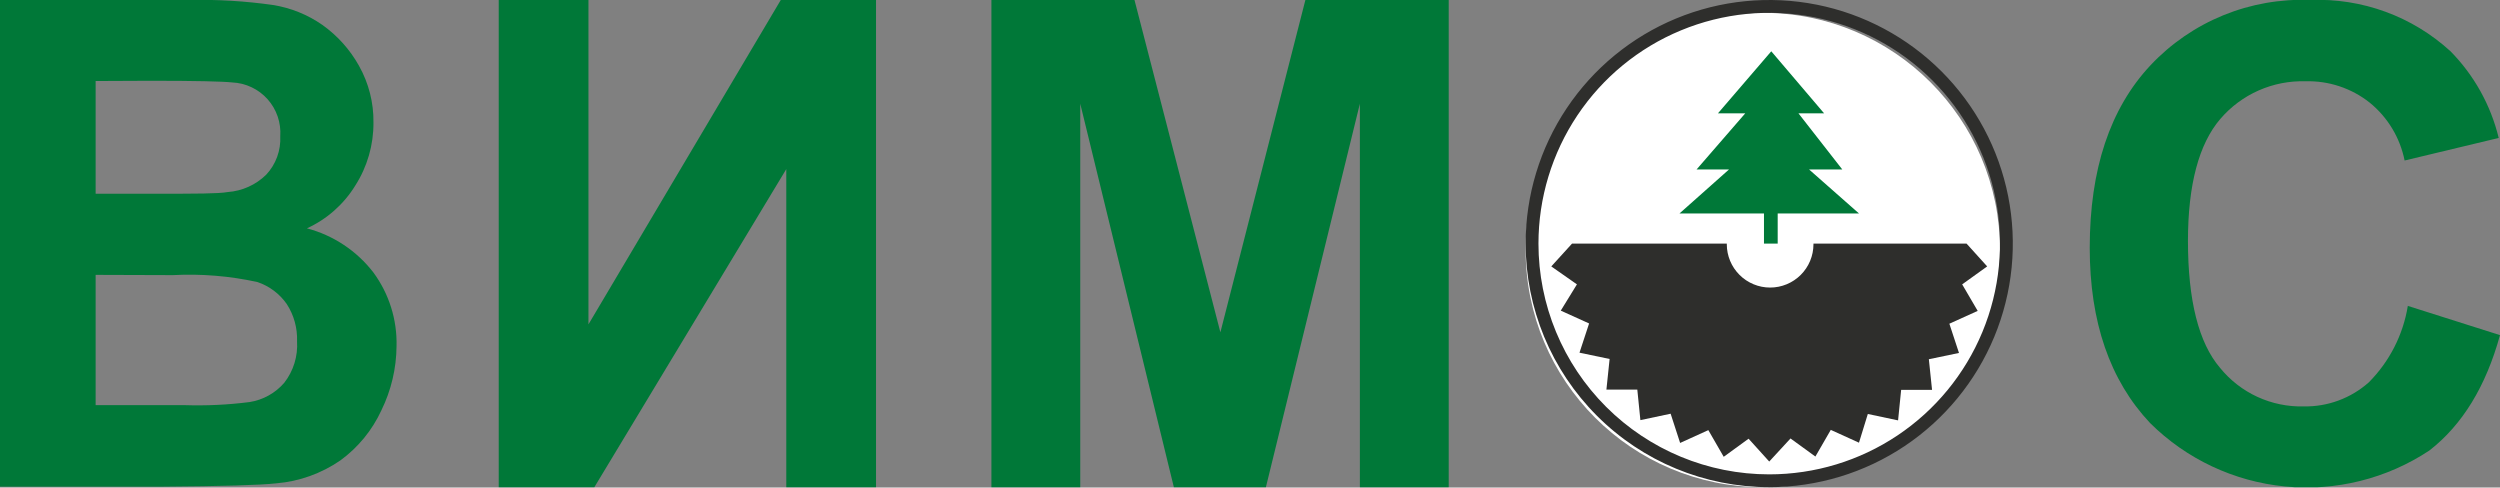 <svg width="200" height="39" viewBox="0 0 200 39" fill="none" xmlns="http://www.w3.org/2000/svg">
<rect x="0" y="0" width="200" height="39" fill="#808080" stroke="none"/>
<g clip-path="url(#clip0_17_3081)">
<path d="M141.026 38.974C151.505 38.974 160 30.479 160 20C160 9.521 151.505 1.026 141.026 1.026C130.546 1.026 122.051 9.521 122.051 20C122.051 30.479 130.546 38.974 141.026 38.974Z" fill="white"/>
<path d="M137.436 9.067L141.702 4.103L145.928 9.067H143.877L147.385 13.559H144.728L148.718 17.077H142.215V19.487H141.118V17.077H134.359L138.318 13.559H135.723L139.62 9.067H137.436Z" fill="#007838"/>
<path d="M0 0H15.139C17.378 -0.05 19.618 0.083 21.836 0.4C23.255 0.625 24.605 1.169 25.785 1.99C26.994 2.848 27.996 3.966 28.718 5.262C29.498 6.647 29.898 8.215 29.877 9.805C29.889 11.585 29.387 13.33 28.431 14.831C27.509 16.336 26.159 17.533 24.554 18.267C26.67 18.826 28.542 20.07 29.877 21.805C31.128 23.509 31.777 25.58 31.723 27.692C31.71 29.471 31.296 31.224 30.513 32.821C29.78 34.416 28.65 35.797 27.231 36.831C25.711 37.88 23.943 38.513 22.103 38.667C20.831 38.81 17.754 38.899 12.872 38.933H0V0ZM7.651 6.482V15.498H12.656C15.641 15.498 17.487 15.498 18.215 15.364C19.373 15.282 20.463 14.791 21.292 13.98C21.678 13.569 21.976 13.085 22.17 12.556C22.364 12.027 22.449 11.465 22.421 10.903C22.458 10.366 22.388 9.827 22.213 9.317C22.039 8.808 21.765 8.339 21.406 7.937C21.048 7.536 20.613 7.21 20.126 6.98C19.64 6.749 19.112 6.618 18.574 6.595C17.815 6.513 15.641 6.462 12.041 6.462L7.651 6.482ZM7.651 21.99V32.41H14.728C16.479 32.469 18.232 32.387 19.969 32.164C21.045 31.994 22.026 31.449 22.738 30.626C23.475 29.681 23.84 28.498 23.764 27.303C23.802 26.25 23.516 25.212 22.944 24.328C22.371 23.503 21.547 22.884 20.595 22.564C18.374 22.077 16.097 21.89 13.826 22.01L7.651 21.99Z" fill="#007838"/>
<path d="M39.898 0H47.077V25.949L62.462 0H70.082V38.974H62.903V13.528L47.549 38.974H39.898V0Z" fill="#007838"/>
<path d="M79.313 38.974V0H90.759L97.631 26.585L104.431 0H115.897V38.974H108.79V8.297L101.272 38.974H93.908L86.42 8.297V38.974H79.313Z" fill="#007838"/>
<path fill-rule="evenodd" clip-rule="evenodd" d="M141.61 23.005C142.528 23.005 143.408 22.641 144.058 21.993C144.708 21.345 145.074 20.466 145.077 19.549C145.082 19.528 145.082 19.507 145.077 19.487H157.323L158.974 21.313L156.974 22.749L158.215 24.872L155.949 25.897L156.718 28.236L154.308 28.738L154.564 31.19H152.092L151.846 33.631L149.426 33.118L148.718 35.415L146.462 34.39L145.231 36.523L143.241 35.077L141.538 36.923L139.887 35.097L137.897 36.544L136.667 34.41L134.41 35.436L133.651 33.097L131.231 33.61L130.985 31.169H128.513L128.769 28.718L126.359 28.215L127.128 25.877L124.862 24.851L126.154 22.749L124.103 21.313L125.764 19.487H138.144C138.139 19.507 138.139 19.528 138.144 19.549C138.146 20.466 138.513 21.345 139.163 21.993C139.812 22.641 140.693 23.005 141.61 23.005Z" fill="#2E2E2C"/>
<path fill-rule="evenodd" clip-rule="evenodd" d="M141.538 37.949C145.19 37.949 148.759 36.866 151.795 34.837C154.831 32.809 157.197 29.925 158.595 26.552C159.992 23.179 160.358 19.467 159.645 15.886C158.933 12.304 157.175 9.015 154.593 6.433C152.011 3.851 148.721 2.093 145.14 1.38C141.559 0.668 137.847 1.034 134.474 2.431C131.1 3.828 128.217 6.195 126.188 9.231C124.16 12.267 123.077 15.836 123.077 19.487C123.077 21.912 123.554 24.312 124.482 26.552C125.41 28.792 126.77 30.827 128.484 32.541C131.946 36.004 136.642 37.949 141.538 37.949ZM141.538 38.974C145.393 38.974 149.16 37.831 152.365 35.69C155.57 33.549 158.067 30.505 159.542 26.945C161.017 23.384 161.403 19.466 160.651 15.685C159.899 11.905 158.043 8.433 155.318 5.708C152.593 2.982 149.12 1.126 145.34 0.374C141.56 -0.377 137.642 0.008 134.081 1.483C130.52 2.958 127.477 5.456 125.335 8.661C123.194 11.865 122.051 15.633 122.051 19.487C122.051 24.655 124.104 29.612 127.759 33.267C131.413 36.921 136.37 38.974 141.538 38.974Z" fill="#2E2E2C"/>
<path d="M192.626 24.472L200 26.81C198.872 30.913 196.988 33.99 194.349 36.041C190.941 38.3 186.858 39.316 182.789 38.916C178.72 38.516 174.913 36.726 172.01 33.846C168.79 30.427 167.179 25.754 167.179 19.826C167.179 13.549 168.8 8.68 172.041 5.221C173.672 3.487 175.656 2.124 177.859 1.223C180.062 0.323 182.432 -0.094 184.81 9.65158e-05C188.949 -0.17 192.987 1.305 196.041 4.103C197.93 6.022 199.263 8.418 199.897 11.036L192.369 12.841C192.004 11.017 191.014 9.377 189.569 8.205C188.113 7.053 186.297 6.45 184.441 6.503C183.154 6.464 181.874 6.714 180.695 7.234C179.517 7.754 178.47 8.531 177.631 9.508C175.908 11.518 175.043 14.766 175.036 19.251C175.036 24.038 175.894 27.433 177.61 29.436C178.415 30.424 179.434 31.216 180.592 31.749C181.749 32.282 183.013 32.544 184.287 32.513C186.208 32.55 188.072 31.862 189.508 30.585C191.16 28.923 192.25 26.785 192.626 24.472Z" fill="#007838"/>
</g>
<defs>
<clipPath id="clip0_17_3081">
<rect width="200" height="38.974" fill="white"/>
</clipPath>
</defs>
</svg>
